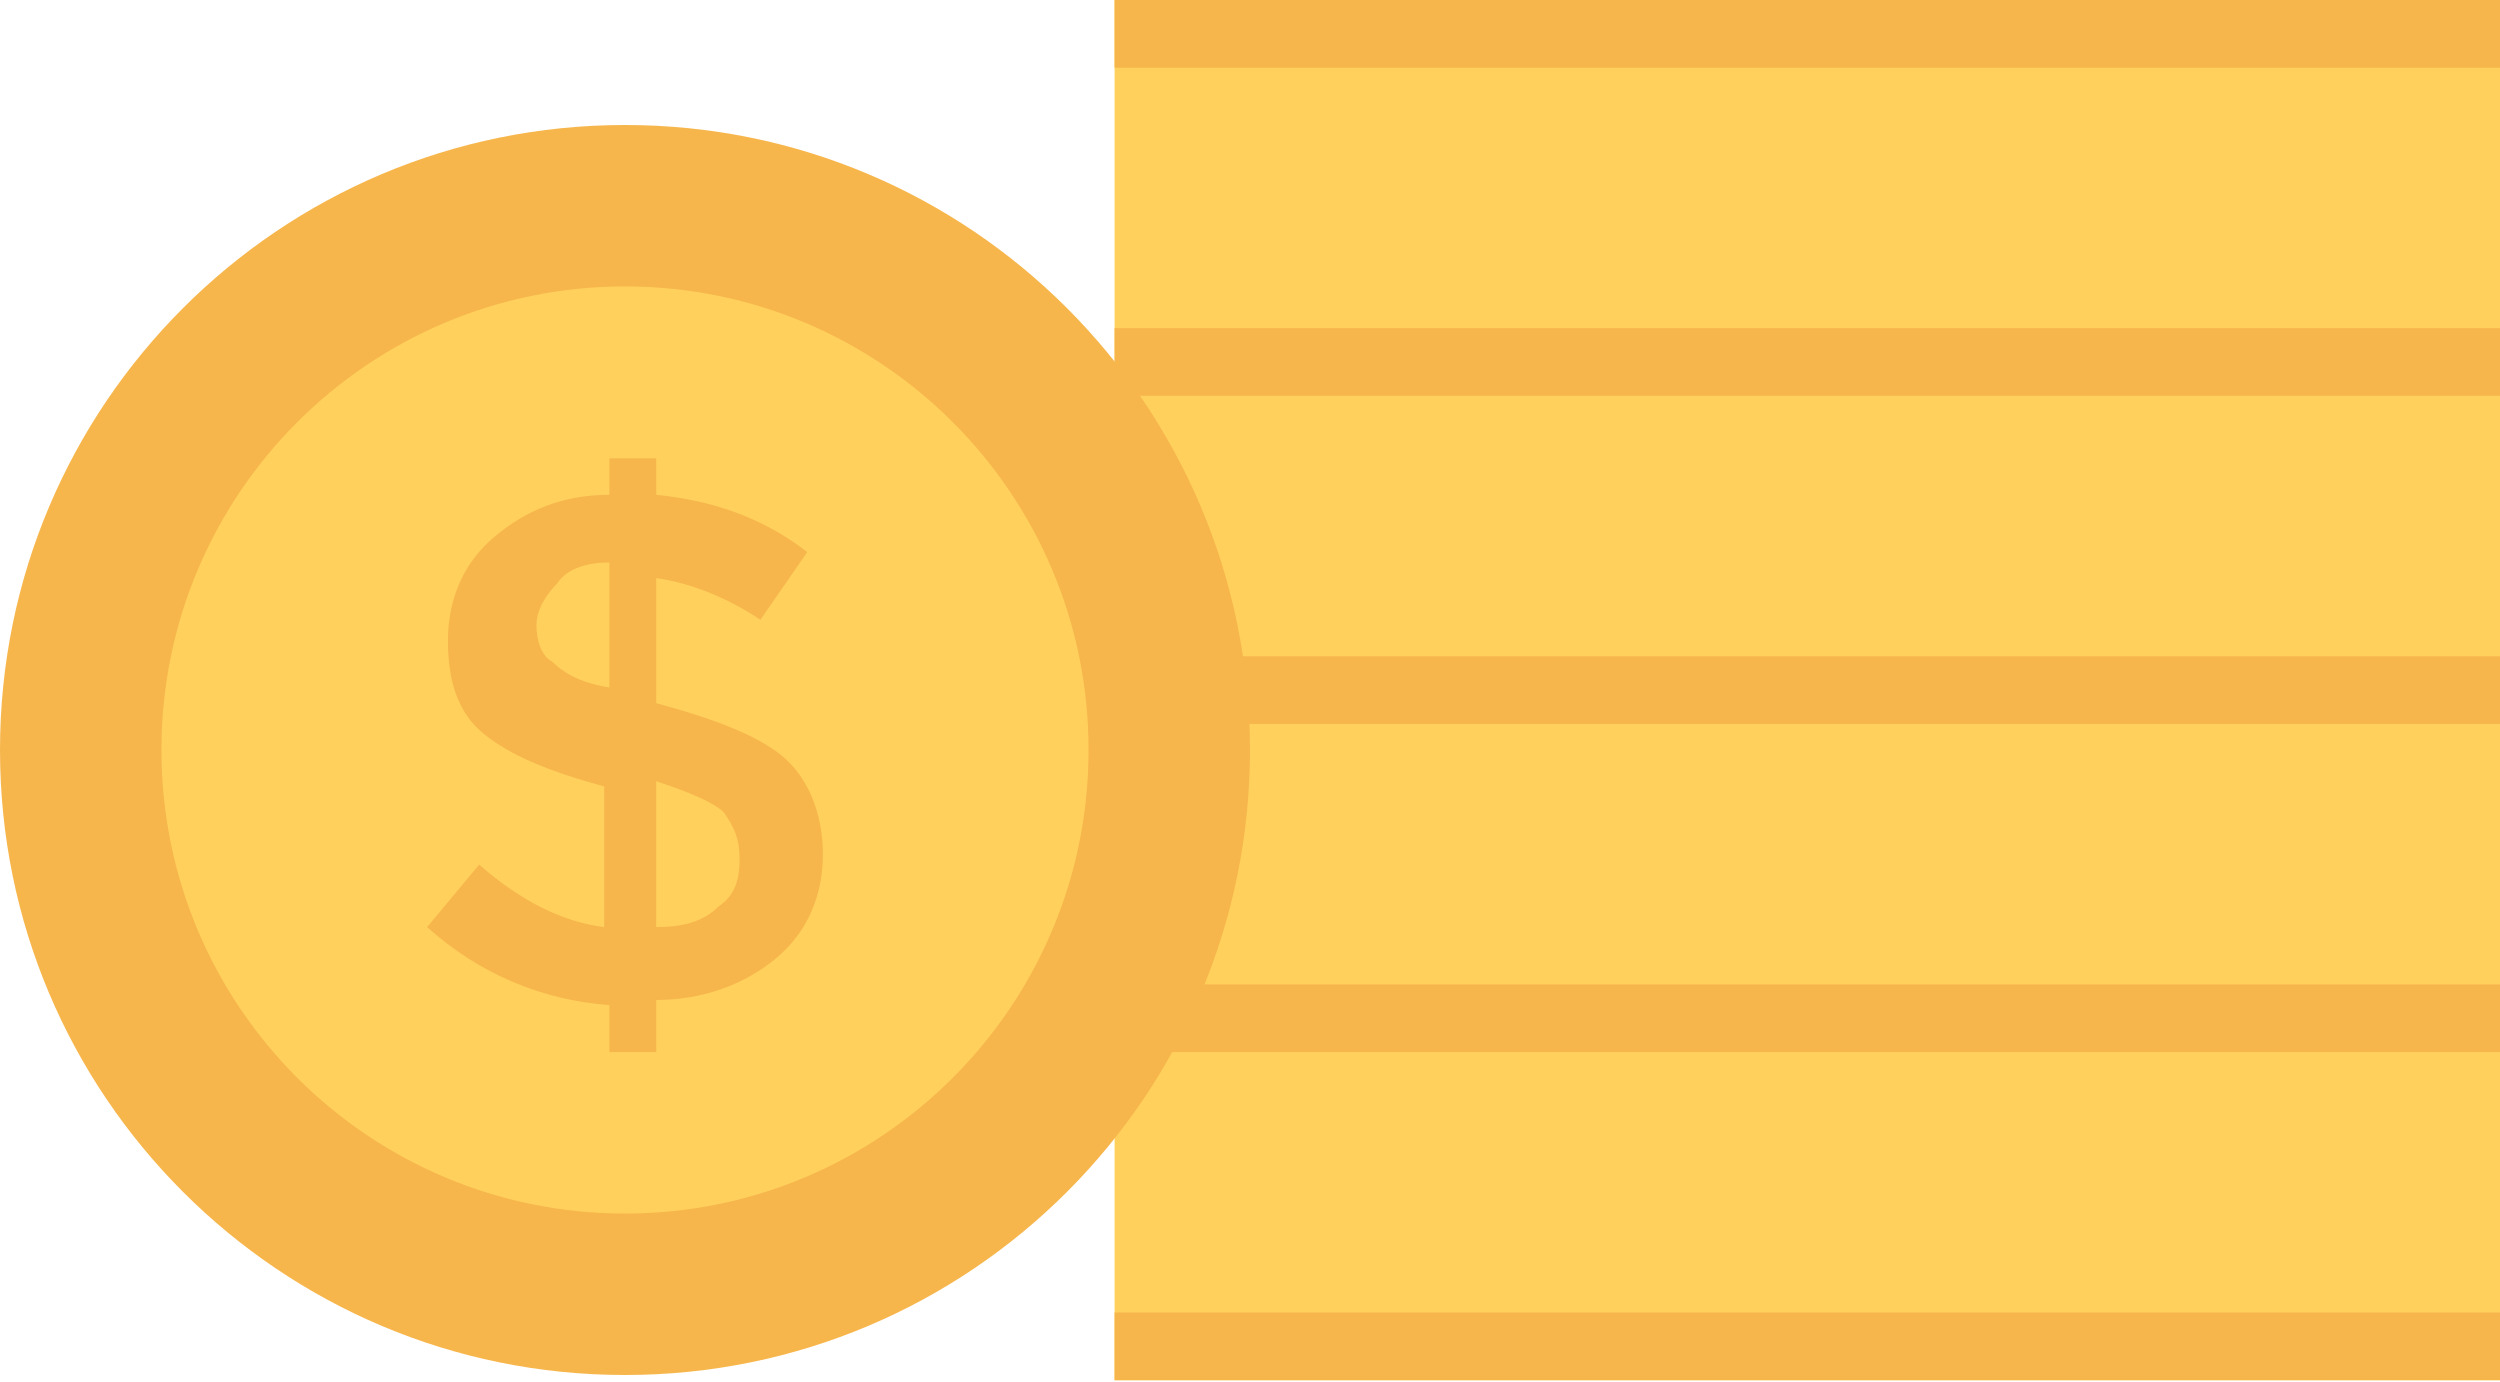 <?xml version="1.0" encoding="UTF-8"?> <svg xmlns="http://www.w3.org/2000/svg" width="512" height="283" viewBox="0 0 512 283" fill="none"> <path d="M512 0H228.267V282.667H512V0Z" fill="#FFD15C"></path> <path d="M512 0H228.267V13.867H512V0Z" fill="#F7B64C"></path> <path d="M512 67.2H228.267V81.067H512V67.2Z" fill="#F7B64C"></path> <path d="M512 134.4H228.267V148.267H512V134.4Z" fill="#F7B64C"></path> <path d="M512 201.6H228.267V215.467H512V201.6Z" fill="#F7B64C"></path> <path d="M512 268.8H228.267V282.667H512V268.8Z" fill="#F7B64C"></path> <path d="M128 281.6C198.692 281.6 256 224.293 256 153.6C256 82.908 198.692 25.6 128 25.6C57.307 25.6 0 82.908 0 153.6C0 224.293 57.307 281.6 128 281.6Z" fill="#F7B64C"></path> <path d="M128 248.533C180.43 248.533 222.933 206.03 222.933 153.6C222.933 101.17 180.43 58.667 128 58.667C75.57 58.667 33.067 101.17 33.067 153.6C33.067 206.03 75.57 248.533 128 248.533Z" fill="#FFD15C"></path> <path d="M124.8 216.533V205.866C110.933 204.799 98.133 199.466 87.467 189.866L98.134 177.066C106.667 184.533 115.201 188.799 123.734 189.866V161.066C112.001 157.866 104.534 154.666 99.201 150.399C93.868 146.132 91.734 139.732 91.734 131.199C91.734 122.666 94.934 115.199 101.334 109.866C107.734 104.533 115.201 101.333 124.801 101.333V93.866H134.401V101.333C145.068 102.4 155.734 105.6 165.334 113.066L155.734 126.933C149.334 122.666 141.867 119.466 134.401 118.4V144C146.134 147.2 154.668 150.4 160.001 154.667C165.334 158.934 168.534 166.4 168.534 174.934C168.534 183.467 165.334 190.934 158.934 196.267C152.534 201.6 144.001 204.8 134.401 204.8V215.467H124.801V216.533H124.8ZM114.134 119.467C112 121.6 109.867 124.8 109.867 128C109.867 131.2 110.934 134.4 113.067 135.467C115.2 137.6 118.4 139.734 124.8 140.8V115.2C120.534 115.2 116.267 116.267 114.134 119.467ZM147.2 185.6C150.4 183.467 151.467 180.267 151.467 176C151.467 171.733 150.4 169.6 148.267 166.4C146.134 164.267 140.8 162.133 134.4 160V189.867C139.734 189.867 144 188.8 147.2 185.6Z" fill="#F7B64C"></path> </svg> 